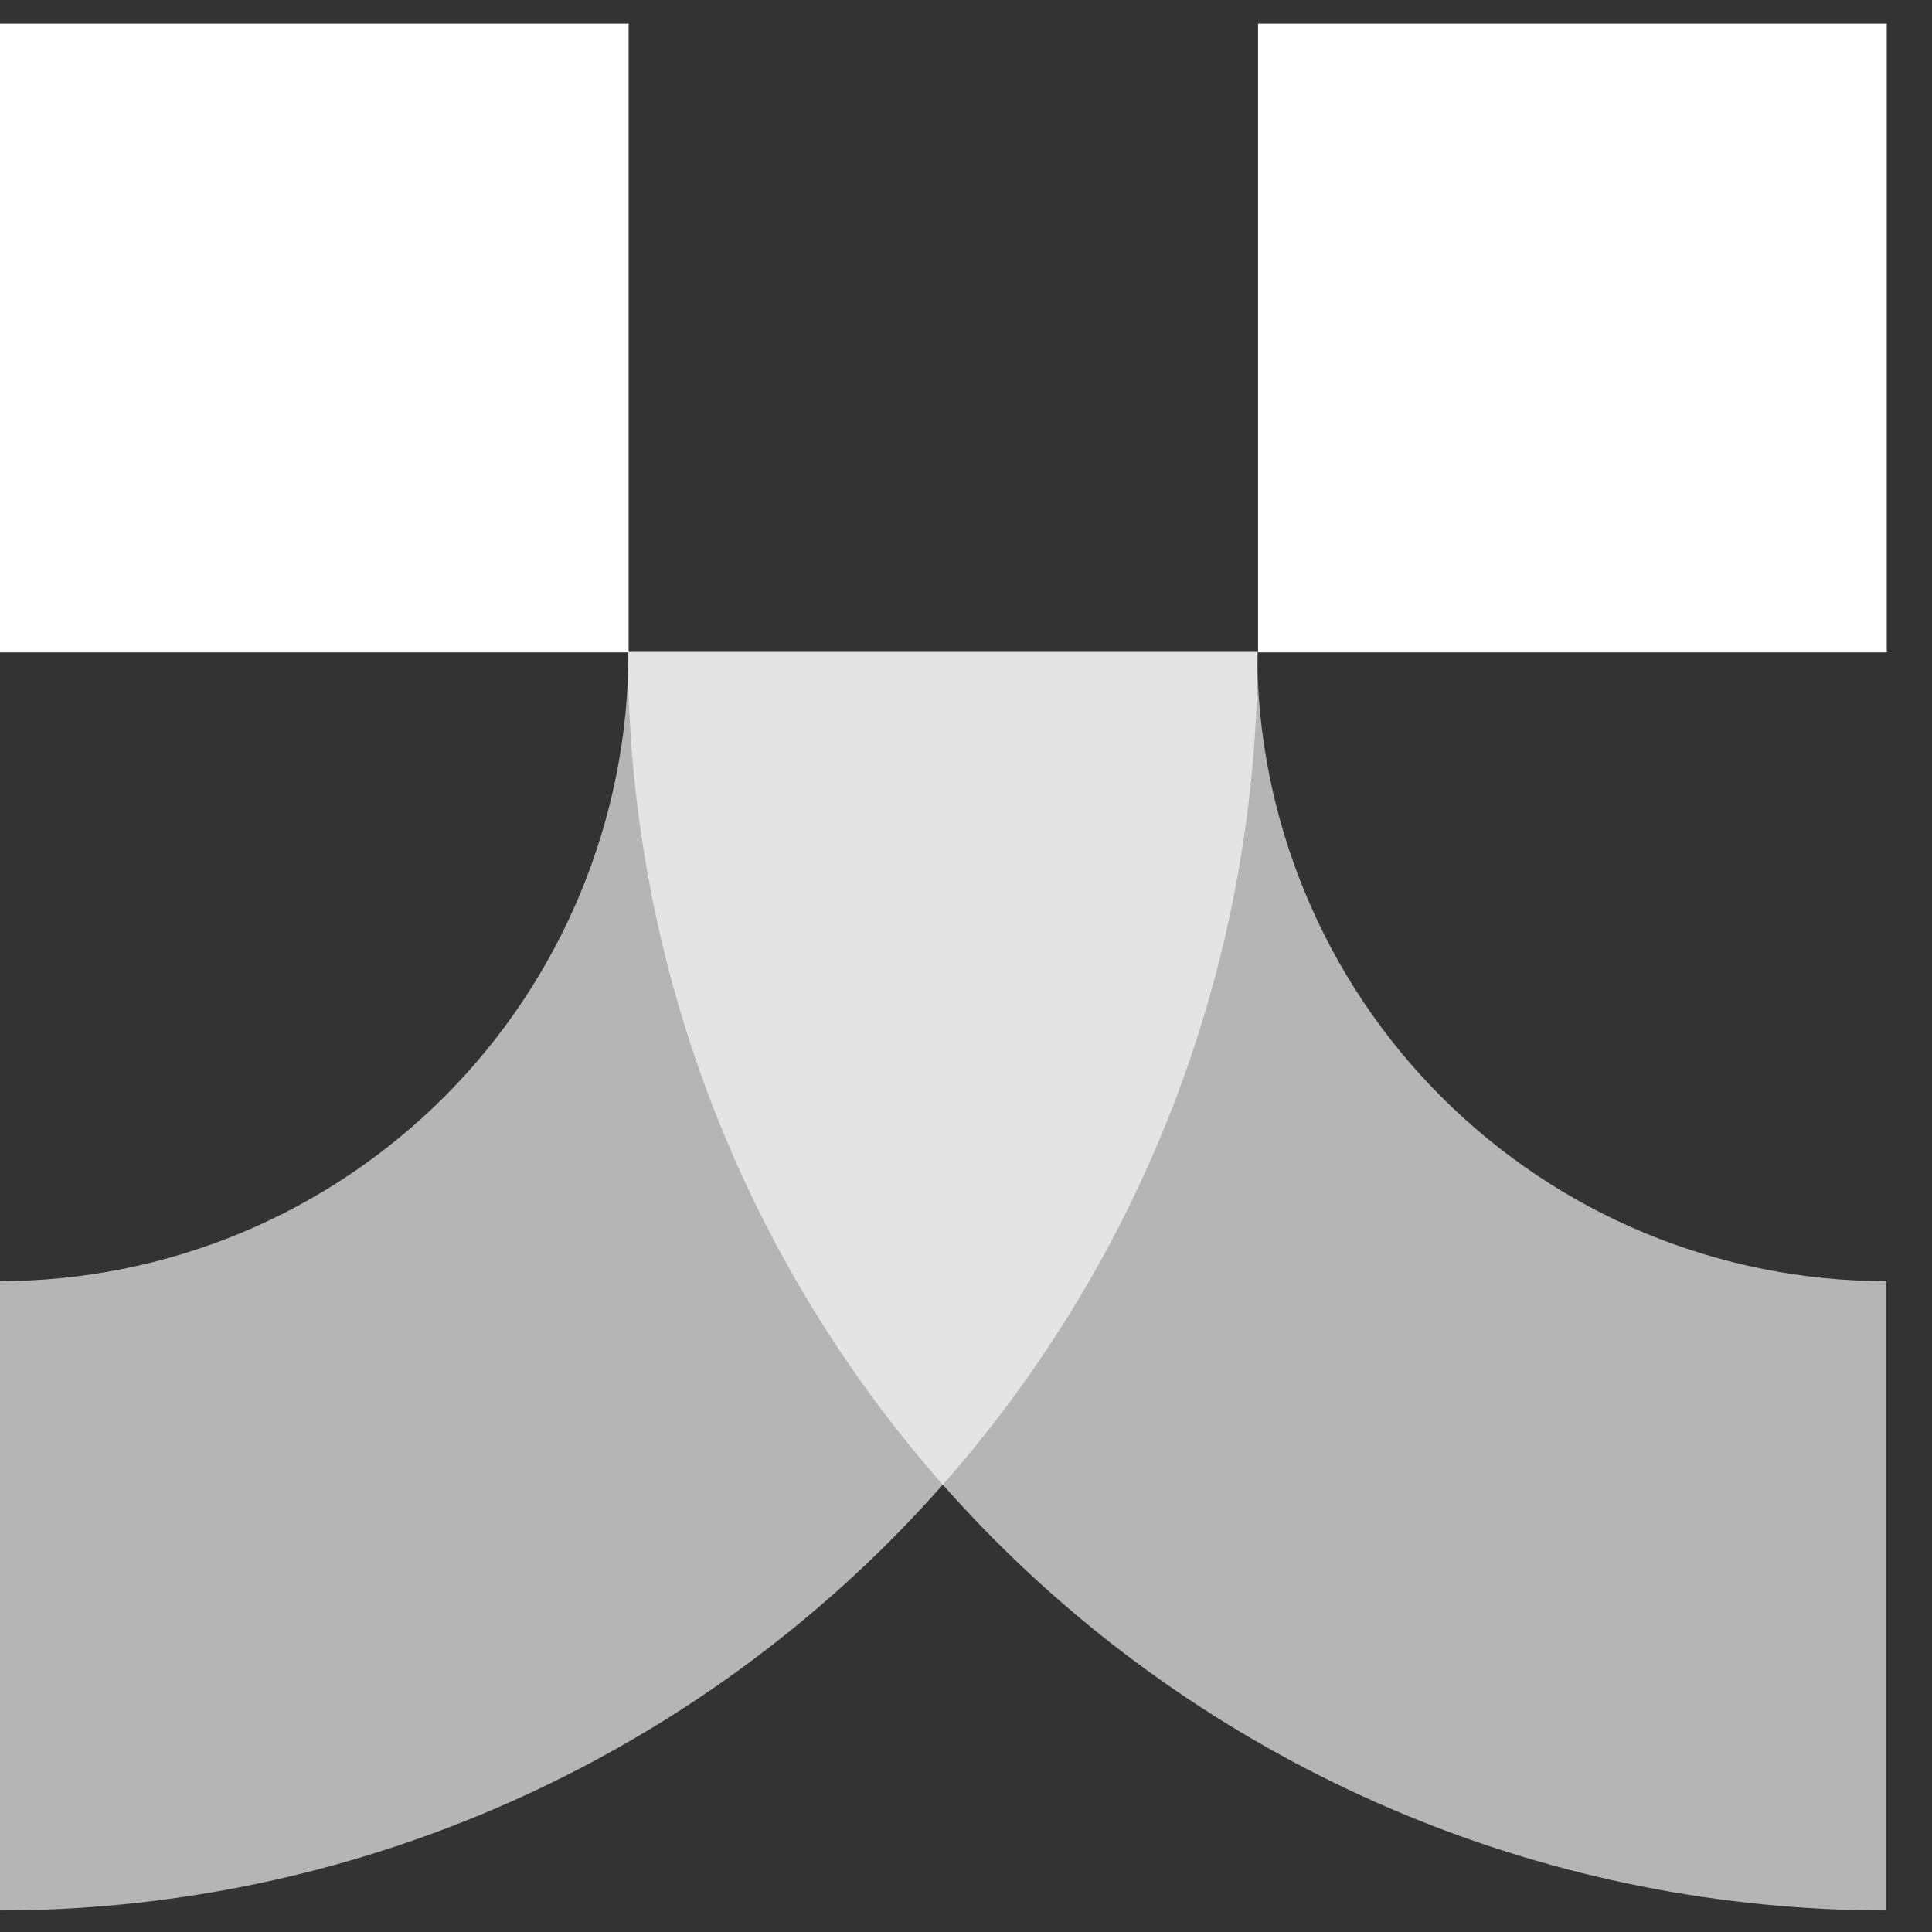 <svg xmlns="http://www.w3.org/2000/svg" width="24" height="24" viewBox="0 0 24 24" fill="none"><rect x="0" y="0" width="24" height="24" fill="#333333" stroke="none"/><g clip-path="url(#clip0_196_25)"><path d="M0 0.294H7.809V8.104H0V0.294Z" fill="white"></path><path d="M15.628 0.294H23.438V8.104H15.628V0.294Z" fill="white"></path><path opacity="0.64" d="M15.623 8.099C15.623 10.152 15.219 12.185 14.434 14.082C13.648 15.978 12.496 17.701 11.045 19.153C9.593 20.605 7.87 21.756 5.973 22.542C4.077 23.328 2.044 23.732 -0.009 23.732L-0.009 15.915C1.017 15.915 2.034 15.713 2.982 15.321C3.93 14.928 4.792 14.352 5.518 13.626C6.244 12.9 6.819 12.039 7.212 11.09C7.605 10.142 7.807 9.126 7.807 8.099H15.623Z" fill="white"></path><path opacity="0.64" d="M7.8 8.099C7.8 10.152 8.205 12.185 8.99 14.082C9.776 15.978 10.927 17.701 12.379 19.153C13.831 20.605 15.554 21.756 17.451 22.542C19.347 23.328 21.38 23.732 23.433 23.732L23.433 15.915C22.407 15.915 21.39 15.713 20.442 15.321C19.493 14.928 18.632 14.352 17.906 13.626C17.18 12.9 16.604 12.039 16.212 11.09C15.819 10.142 15.617 9.126 15.617 8.099H7.8Z" fill="white"></path></g><defs><clipPath id="clip0_196_25"><rect width="23.438" height="23.438" fill="white" transform="translate(0 0.294)"></rect></clipPath></defs></svg>